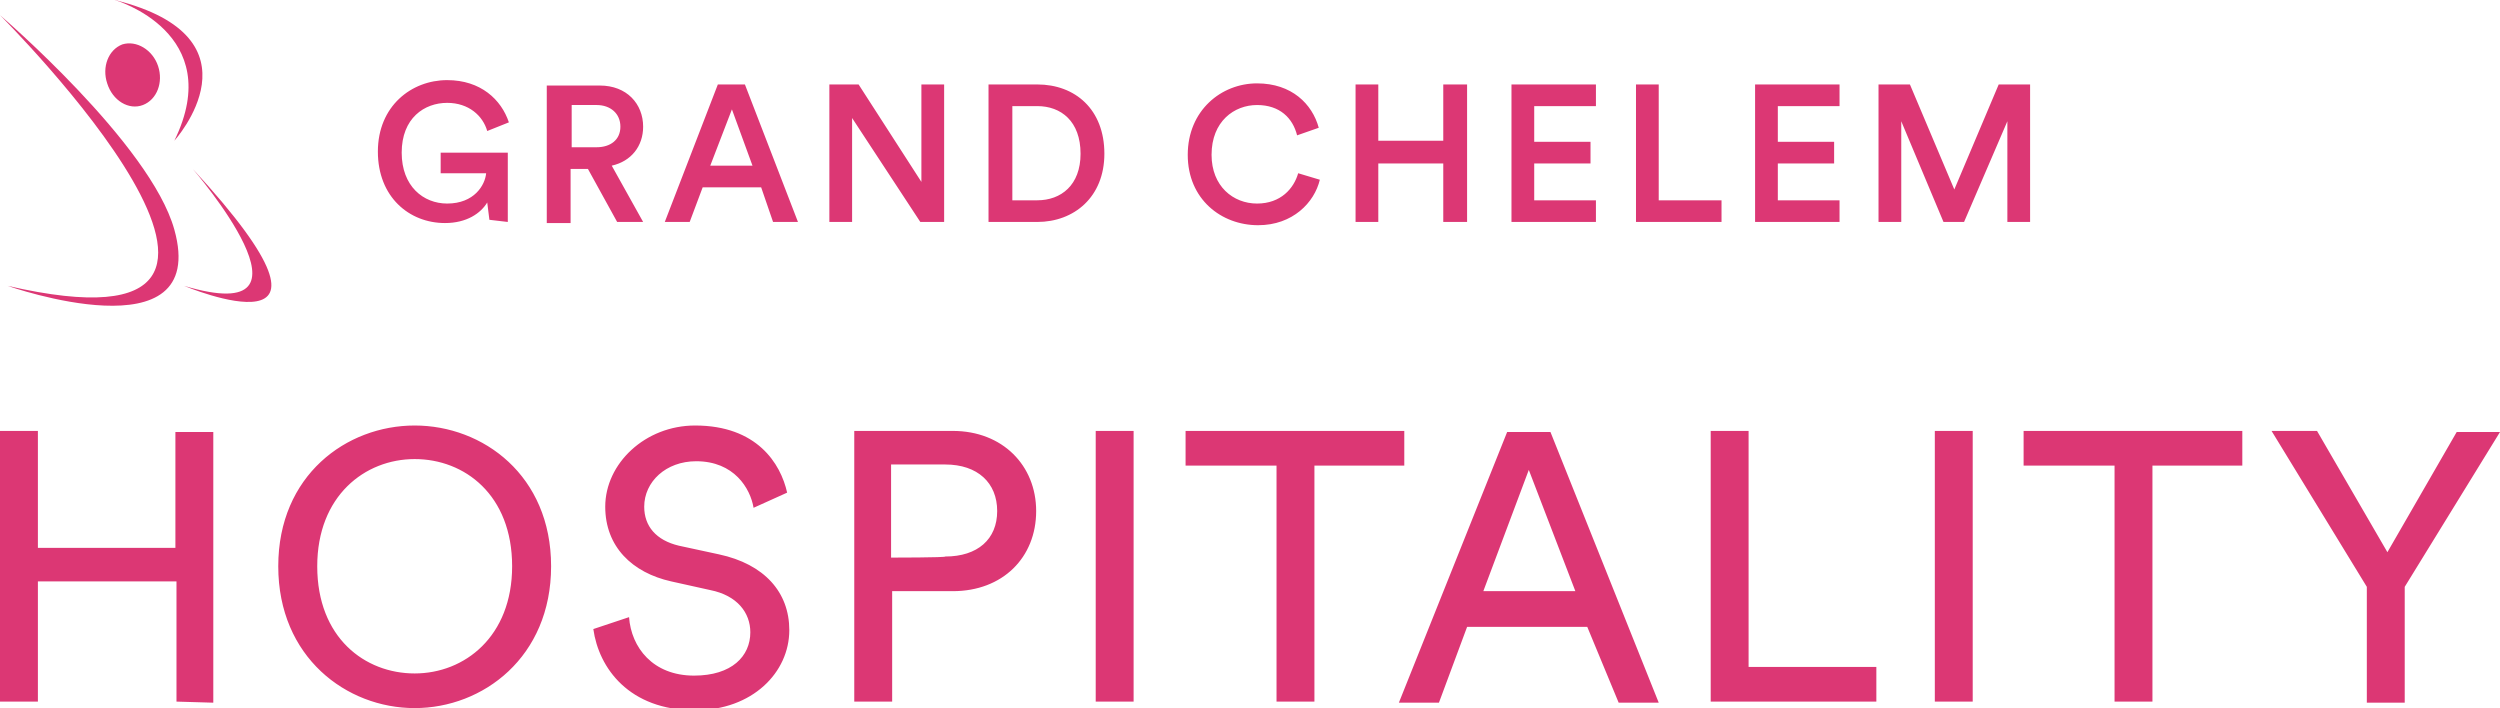 <svg xmlns="http://www.w3.org/2000/svg" xmlns:xlink="http://www.w3.org/1999/xlink" id="Calque_1" x="0px" y="0px" viewBox="0 0 230.9 65.4" style="enable-background:new 0 0 230.9 65.4;" xml:space="preserve">
<style type="text/css">
	.st0{fill:#DC3774;}
</style>
<g>
	<path class="st0" d="M187.5,20.5V7.8h-2.9l-4.1,9.7l-4.1-9.7h-2.9v12.7h2.1v-9.3l3.9,9.3h1.9l4-9.3v9.3H187.5z M169.9,20.5v-2h-5.7   v-3.4h5.2v-2h-5.2V9.8h5.7v-2h-7.8v12.7L169.9,20.5L169.9,20.5z M159,20.5v-2h-5.8V7.8h-2.1v12.7C151.1,20.5,159,20.5,159,20.5z    M147.4,20.5v-2h-5.7v-3.4h5.2v-2h-5.2V9.8h5.7v-2h-7.8v12.7L147.4,20.5L147.4,20.5z M135.5,20.5V7.8h-2.2V13h-6V7.8h-2.1v12.7h2.1   v-5.4h6v5.4C133.3,20.5,135.5,20.5,135.5,20.5z M116.2,20.8c3.2,0,5.2-2.1,5.7-4.2l-2-0.6c-0.4,1.4-1.6,2.8-3.8,2.8   c-2.2,0-4.2-1.6-4.2-4.5c0-3.1,2.1-4.6,4.2-4.6c2.1,0,3.3,1.2,3.7,2.8l2-0.7c-0.6-2.2-2.5-4.1-5.7-4.1c-3.3,0-6.4,2.5-6.4,6.6   S112.8,20.8,116.2,20.8 M95.8,20.5c3.4,0,6.2-2.3,6.2-6.3c0-4.1-2.7-6.4-6.2-6.4h-4.5v12.7H95.8z M93.5,18.5V9.8h2.3   c2.2,0,4,1.4,4,4.4c0,2.9-1.8,4.3-4,4.3L93.5,18.5L93.5,18.5z M87.2,20.5V7.8h-2.1v9l-5.8-9h-2.7v12.7h2.1v-9.6l6.3,9.6   C85,20.5,87.2,20.5,87.2,20.5z M67.6,10.1l1.9,5.2h-3.9L67.6,10.1z M71.4,20.5h2.3L68.8,7.8h-2.5l-4.9,12.7h2.3l1.2-3.2h5.4   L71.4,20.5z M52.8,13.6V9.7h2.3c1.3,0,2.2,0.8,2.2,2c0,1.2-0.9,1.9-2.2,1.9H52.8z M57,20.5h2.4l-2.9-5.2c1.8-0.4,2.9-1.8,2.9-3.6   c0-2.1-1.5-3.8-4-3.8h-4.9v12.7h2.2v-5h1.6L57,20.5z M46.9,20.5v-6.4h-6.2v1.9h4.2c-0.1,1.1-1.1,2.8-3.6,2.8   c-2.2,0-4.2-1.6-4.2-4.7c0-3.2,2.1-4.6,4.2-4.6c2,0,3.3,1.2,3.7,2.6l2-0.8c-0.7-2.1-2.6-3.9-5.7-3.9c-3.3,0-6.4,2.4-6.4,6.6   c0,4.2,2.9,6.6,6.2,6.6c2,0,3.3-0.9,3.9-1.9l0.2,1.6L46.9,20.5L46.9,20.5z"></path>
	<path class="st0" d="M10.6,0c0,0,10.4,3,5.5,13C16.1,13,24.7,3.5,10.6,0"></path>
	<path class="st0" d="M14.6,6.1c0.5,1.5-0.1,3.1-1.4,3.6c-1.3,0.5-2.8-0.4-3.3-2C9.4,6.2,10,4.6,11.3,4.1   C12.6,3.7,14.1,4.6,14.6,6.1"></path>
	<path class="st0" d="M17.8,15.6c0,0,12.9,14.9-0.8,10.8C17,26.4,34.6,33.8,17.8,15.6"></path>
	<path class="st0" d="M0,1.4c0,0,32.4,32.3,0.7,25c0,0,18.7,6.6,15.4-5.2C13.9,13.3,0,1.4,0,1.4"></path>
	<path class="st0" d="M218.6,54.2v10.7h3.5V54.2l8.8-14.3h-4L220.5,51L214,39.8h-4.2L218.6,54.2z M207.1,43v-3.2h-20.2V43h8.4v21.8   h3.5V43H207.1z M182.2,39.8h-3.5v25h3.5V39.8z M173.3,64.9v-3.3h-11.8V39.8H158v25H173.3z M141.2,43.4l4.3,11.2H137L141.2,43.4z    M149.5,64.9h3.7l-10-25h-4l-10,25h3.7l2.6-7h11.1L149.5,64.9z M129.7,43v-3.2h-20.2V43h8.4v21.8h3.5V43H129.7z M104.7,39.8h-3.5   v25h3.5V39.8z M88,54.6c4.6,0,7.7-3.1,7.7-7.4c0-4.2-3.1-7.4-7.7-7.4h-9.1v25h3.5V54.6H88z M82.3,51.5v-8.6h5c3,0,4.8,1.7,4.8,4.3   c0,2.6-1.8,4.2-4.8,4.2C87.4,51.5,82.3,51.5,82.3,51.5z M72.7,45.5c-0.6-2.7-2.8-6.2-8.5-6.2c-4.6,0-8.3,3.5-8.3,7.5   c0,3.7,2.5,6.1,6.1,6.9l3.6,0.8c2.5,0.5,3.7,2.1,3.7,3.9c0,2.2-1.7,4-5.2,4c-3.8,0-5.8-2.6-6-5.4l-3.3,1.1c0.5,3.6,3.3,7.5,9.4,7.5   c5.3,0,8.7-3.5,8.7-7.4c0-3.5-2.3-6.1-6.5-7l-3.7-0.8c-2.1-0.5-3.2-1.8-3.2-3.6c0-2.3,2-4.2,4.8-4.2c3.5,0,5,2.5,5.3,4.3L72.7,45.5   z M25.7,52.3c0,8.4,6.3,13.1,12.6,13.1c6.3,0,12.6-4.7,12.6-13.1s-6.3-13-12.6-13C32,39.3,25.7,43.9,25.7,52.3 M29.3,52.3   c0-6.5,4.4-9.9,9-9.9s9,3.3,9,9.9c0,6.5-4.4,9.9-9,9.9S29.3,58.9,29.3,52.3 M19.7,64.9v-25h-3.5v10.7H3.5V39.8H0v25h3.5V53.7h12.8   v11.1L19.7,64.9L19.7,64.9z"></path>
</g>
</svg>